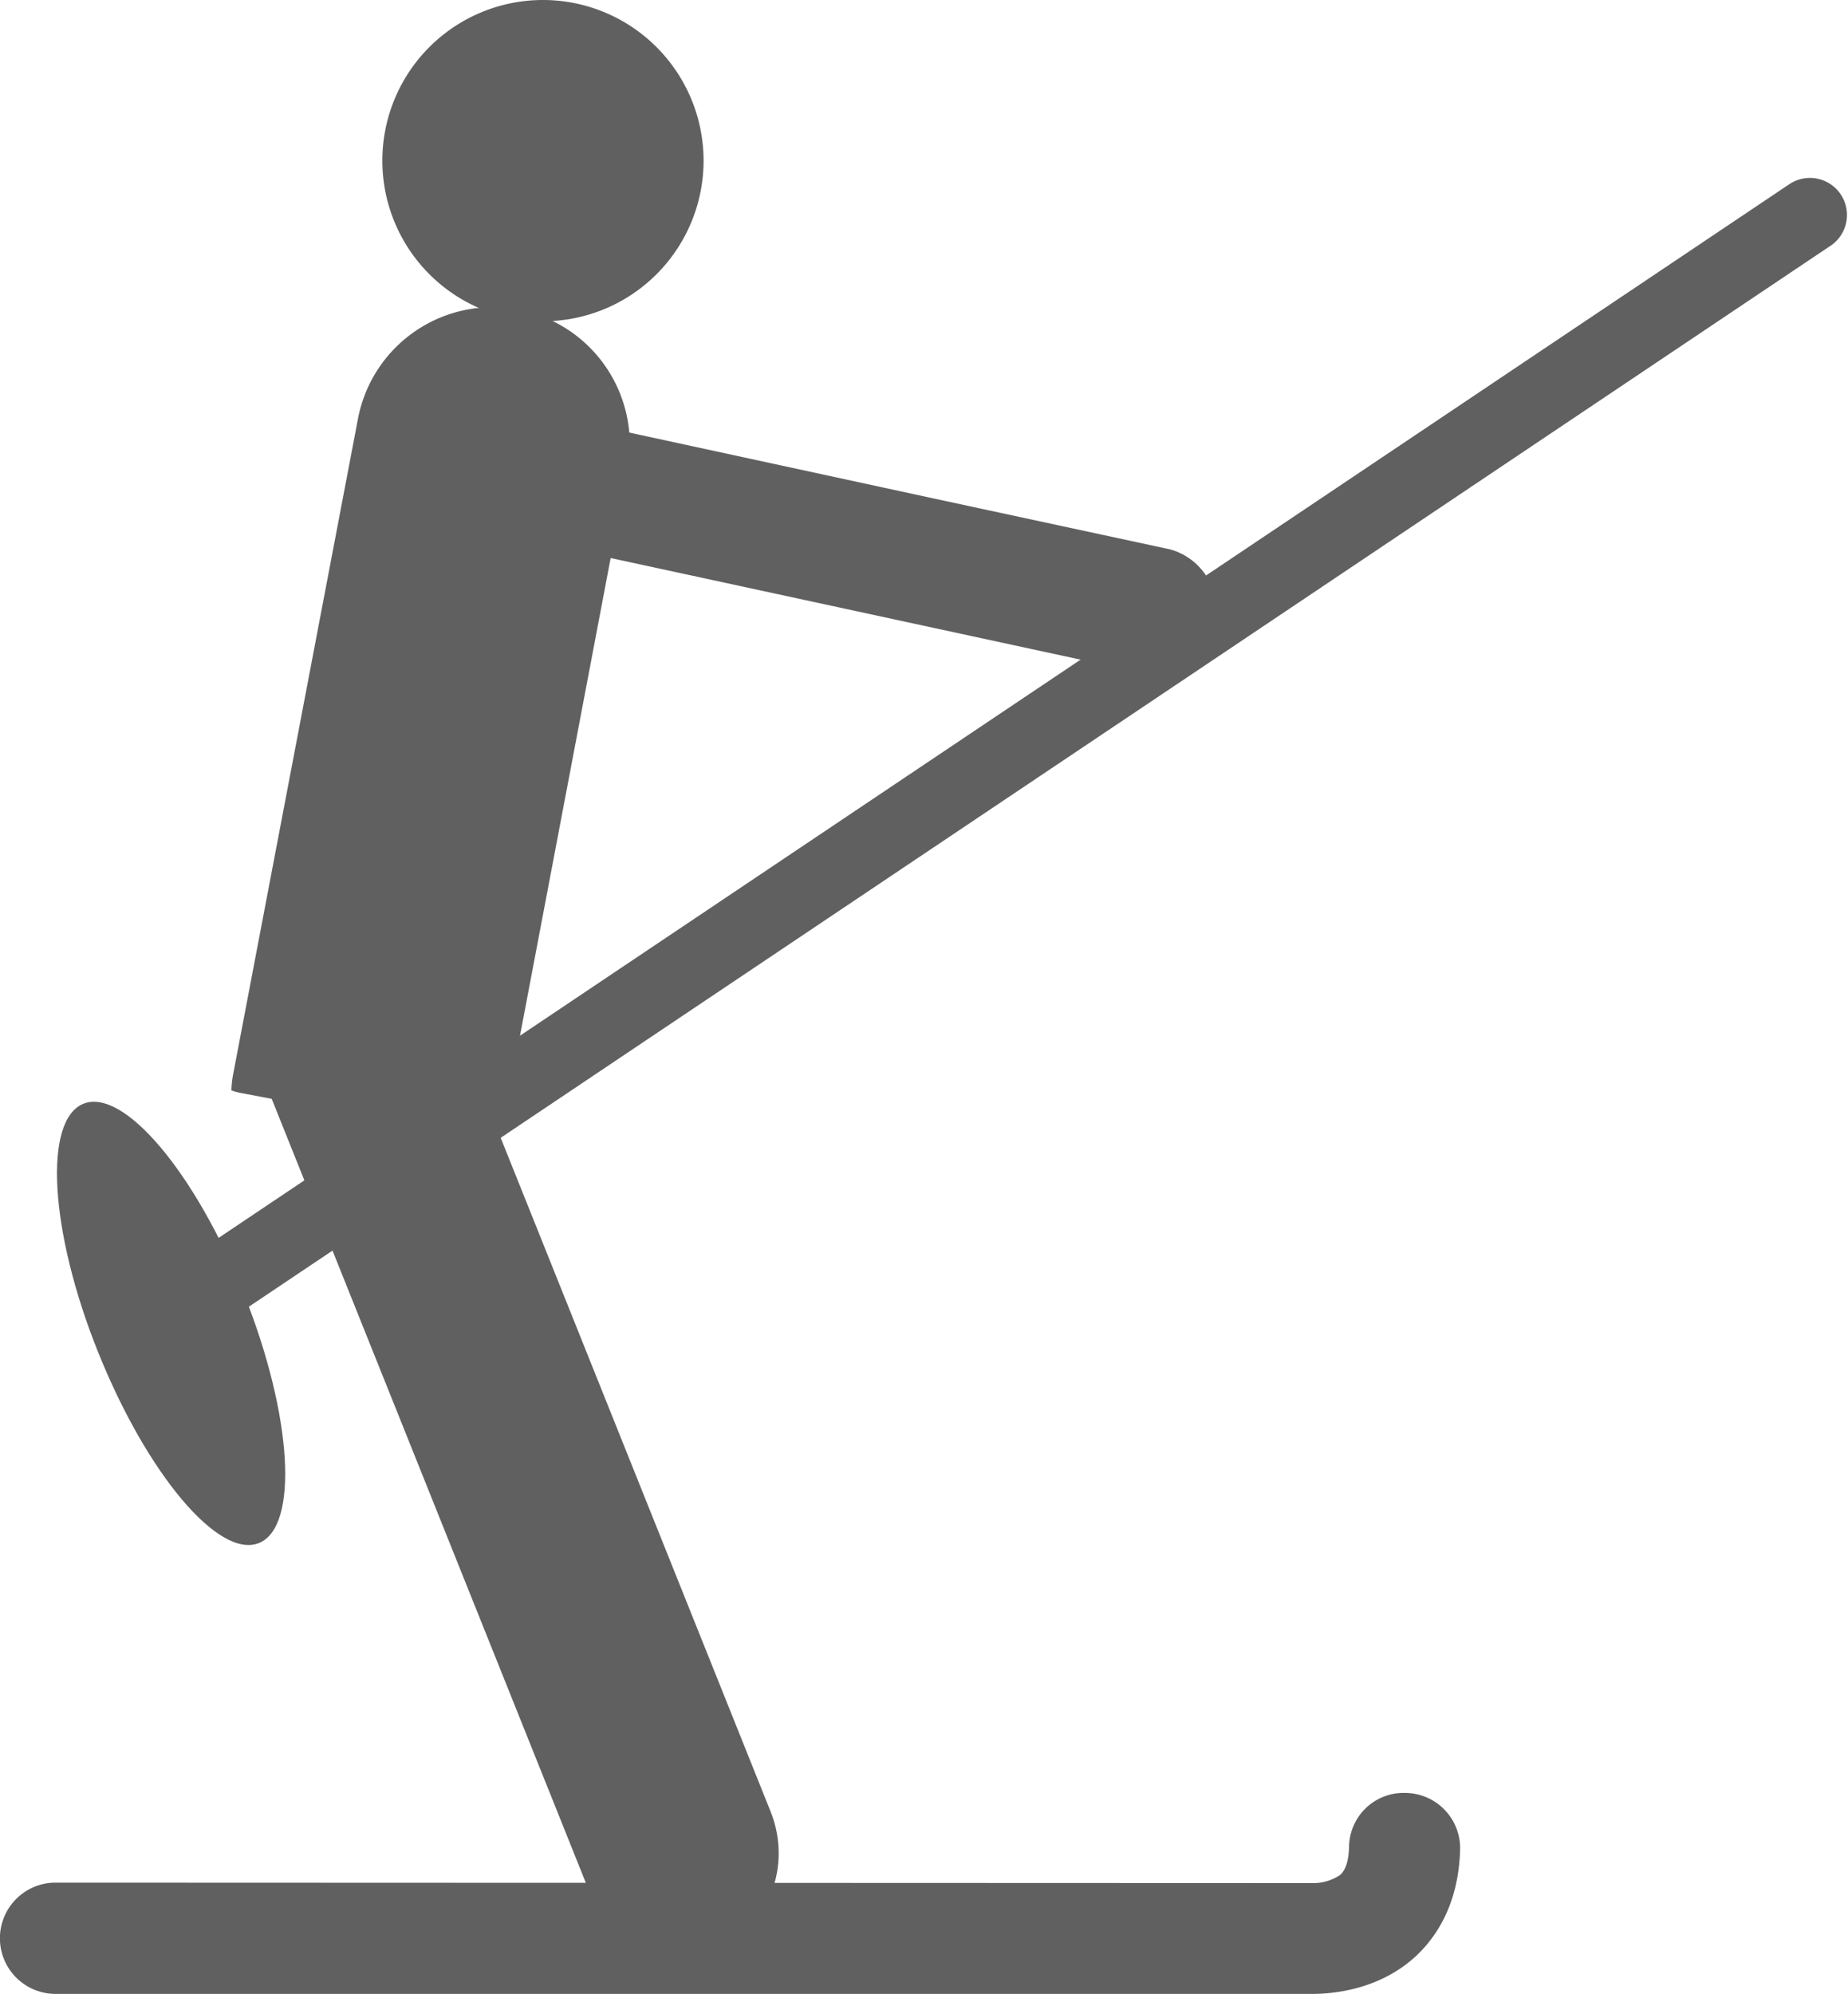 <svg viewBox="0 0 238.86 257.67" xmlns="http://www.w3.org/2000/svg"><g fill="#606060"><path d="m31.54 167.24c6.27 15.72 7.12 30.09 1.92 32.17s-14.46-8.95-20.77-24.65-7.1-30.06-1.89-32.13 14.48 8.97 20.74 24.61z"/><path d="m90.94 20.75a20.76 20.76 0 1 1 -20.77-20.75 20.77 20.77 0 0 1 20.77 20.75z"/><path d="m81.09 60.73-16.09 84.77a11.55 11.55 0 0 1 -.55 2.06l-33.45-6.34a6.25 6.25 0 0 1 -1.09-.31 12.35 12.35 0 0 1 .21-2l16.15-84.8a17.72 17.72 0 1 1 34.82 6.62z"/><path d="m52.94 49.85a11 11 0 0 1 1.28.18l66.15 14.32 30.89 6.65a8.2 8.2 0 0 1 -3.46 16l-31.05-6.71-66-14.27a7 7 0 0 1 -1.1-.34z"/><path d="m169.58 257.67c-.42 0-.78 0-1 0h-161.4a7.19 7.19 0 0 1 0-14.38l162.31.06a6.24 6.24 0 0 0 3.75-1.07c.71-.66 1.08-1.86 1.13-3.58a7.06 7.06 0 0 1 7.41-7 7.14 7.14 0 0 1 6.94 7.41c-.22 7.35-3.4 11.63-6 13.94-4.65 4.1-10.41 4.62-13.14 4.62z"/><path d="m99.6 234.1c2.81 7-.21 14.87-6.77 17.49-6.55 2.64-14.15-.94-17-8l-40.9-102.06c-2.83-7 .21-14.88 6.76-17.53 6.55-2.61 14.17 1 17 8z"/><path d="m27 171.37a4.79 4.79 0 0 1 -2.68-8.76l207.08-138.89a4.79 4.79 0 0 1 5.35 7.94l-207.11 138.9a4.77 4.77 0 0 1 -2.64.81z"/></g></svg>
